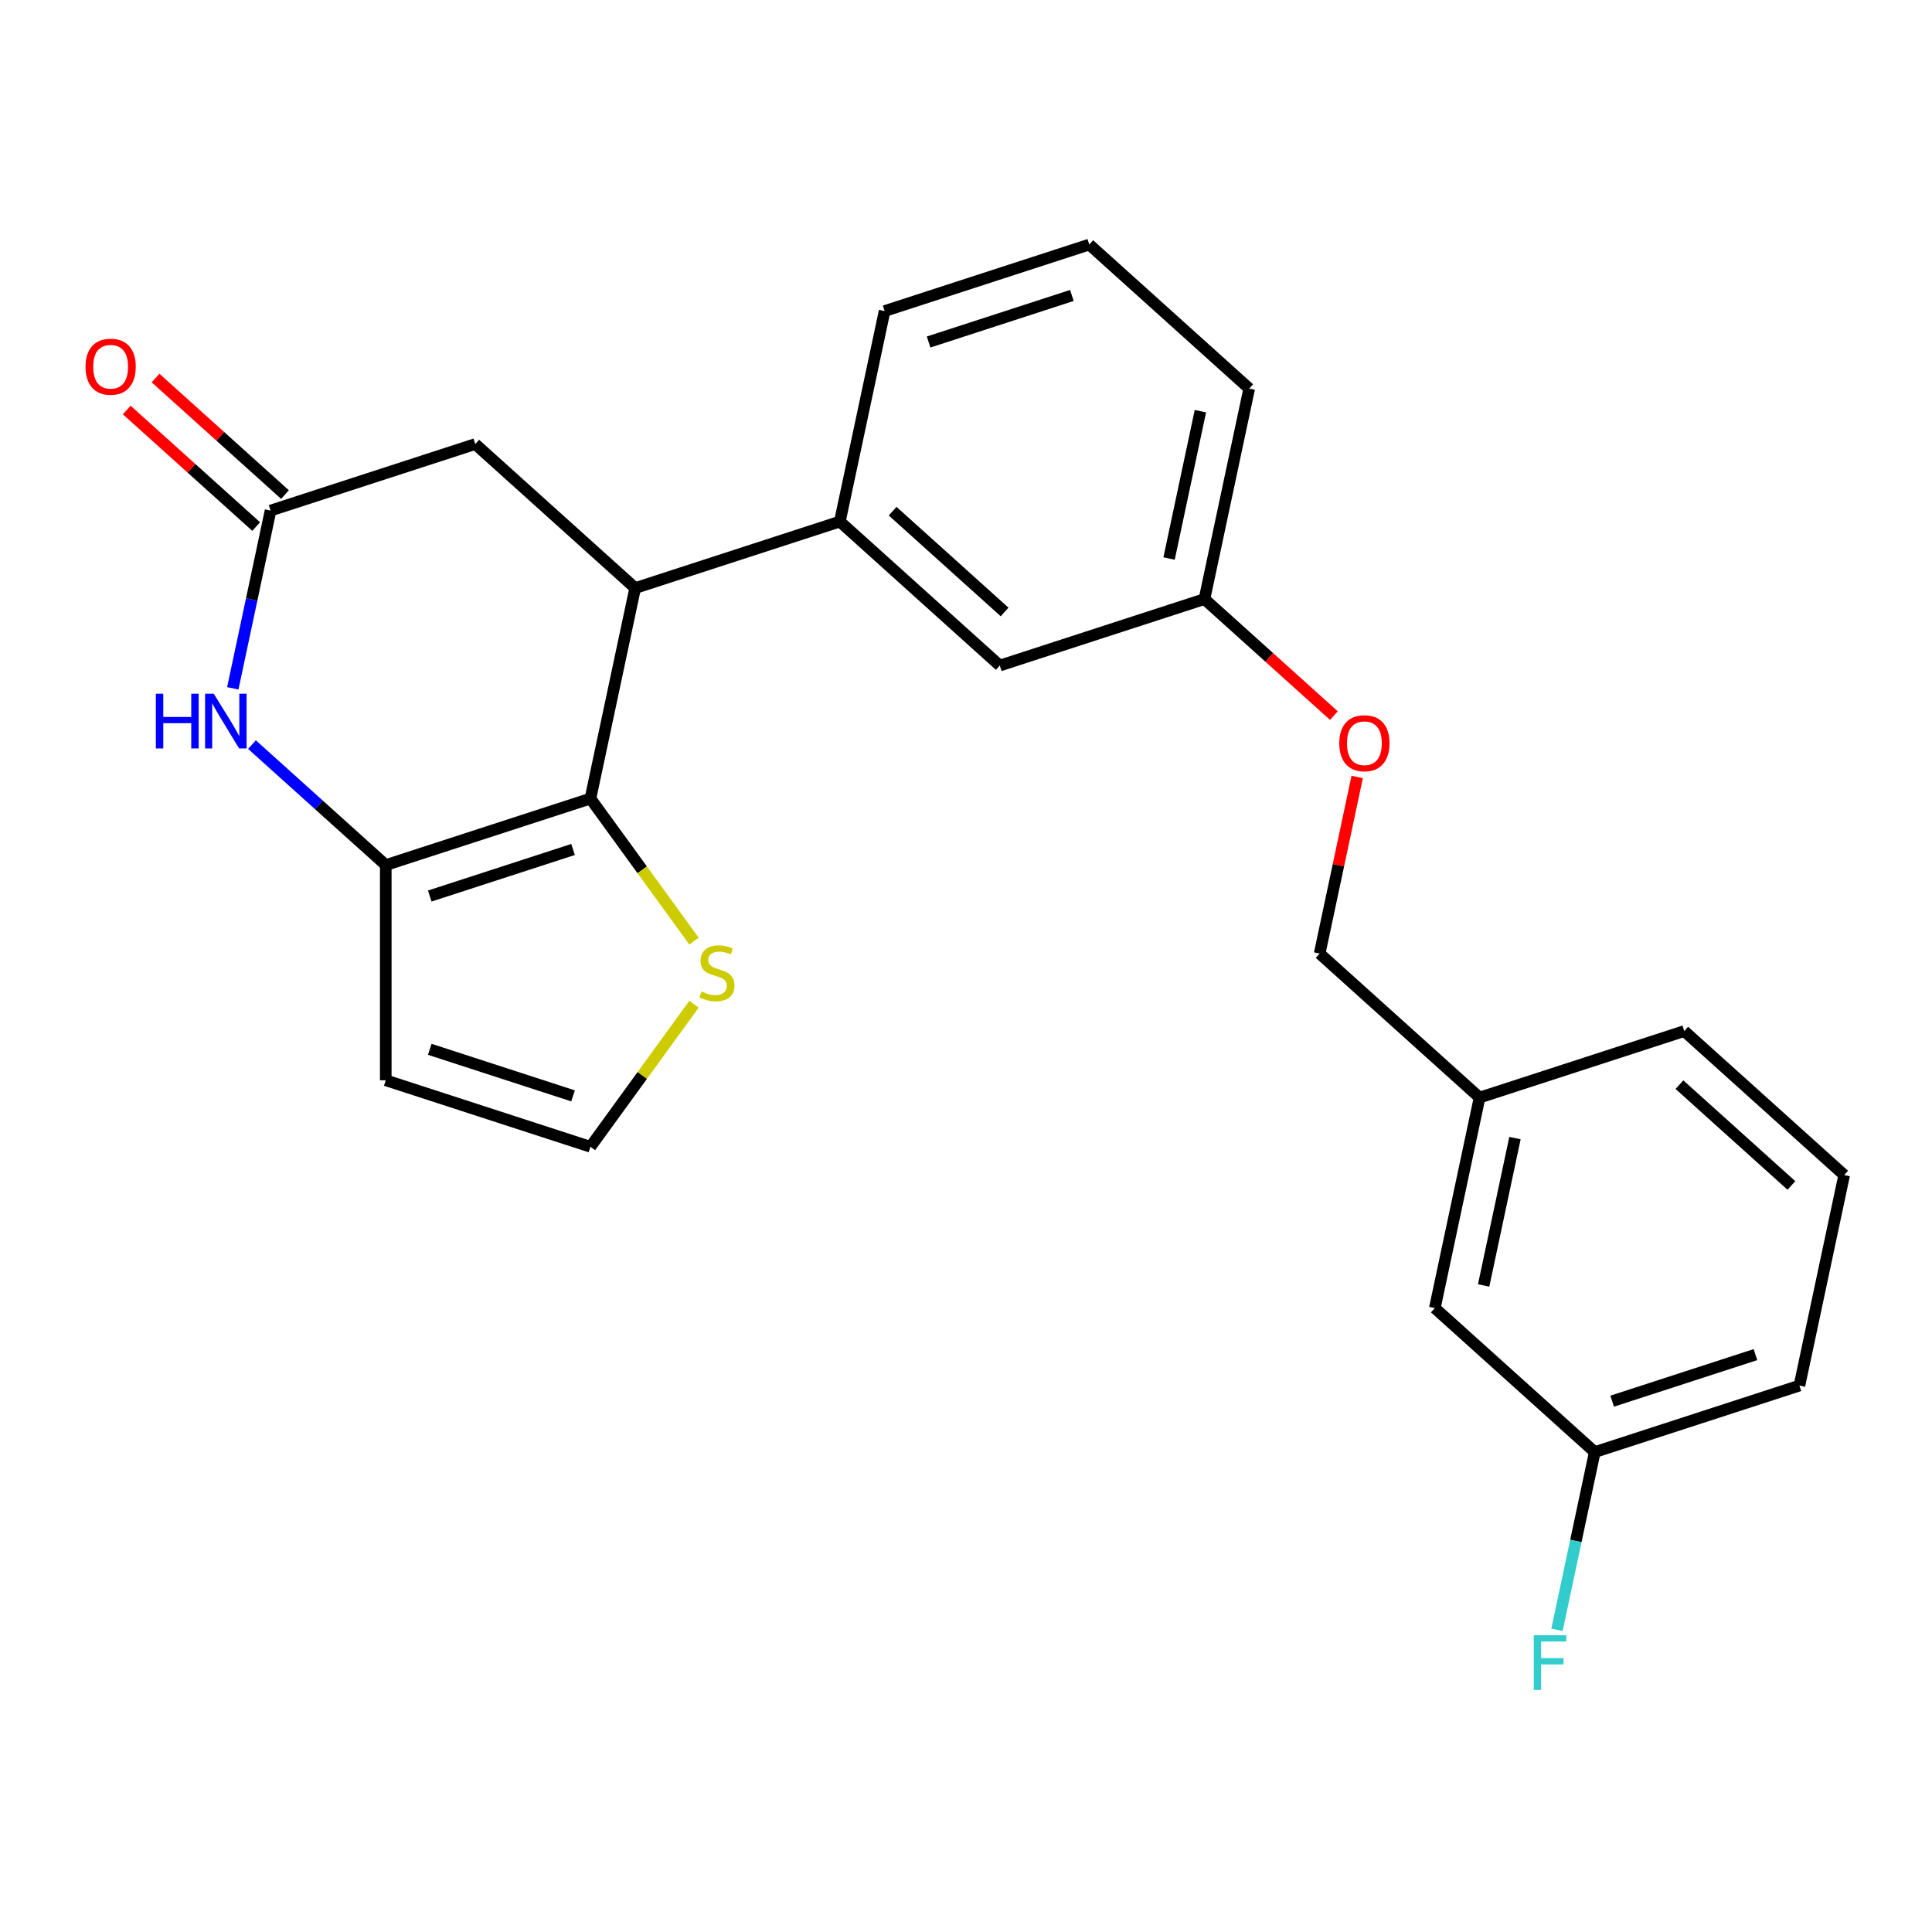 <?xml version='1.0' encoding='iso-8859-1'?>
<svg version='1.1' baseProfile='full'
              xmlns='http://www.w3.org/2000/svg'
                      xmlns:rdkit='http://www.rdkit.org/xml'
                      xmlns:xlink='http://www.w3.org/1999/xlink'
                  xml:space='preserve'
width='1000px' height='1000px' viewBox='0 0 1000 1000'>
<!-- END OF HEADER -->
<rect style='opacity:1.0;fill:#FFFFFF;stroke:none' width='1000' height='1000' x='0' y='0'> </rect>
<path class='bond-0' d='M 305.61,413.338 L 199.671,447.76' style='fill:none;fill-rule:evenodd;stroke:#000000;stroke-width:6px;stroke-linecap:butt;stroke-linejoin:miter;stroke-opacity:1' />
<path class='bond-0' d='M 296.603,439.689 L 222.446,463.784' style='fill:none;fill-rule:evenodd;stroke:#000000;stroke-width:6px;stroke-linecap:butt;stroke-linejoin:miter;stroke-opacity:1' />
<path class='bond-2' d='M 305.61,413.338 L 328.769,304.381' style='fill:none;fill-rule:evenodd;stroke:#000000;stroke-width:6px;stroke-linecap:butt;stroke-linejoin:miter;stroke-opacity:1' />
<path class='bond-4' d='M 305.61,413.338 L 332.414,450.231' style='fill:none;fill-rule:evenodd;stroke:#000000;stroke-width:6px;stroke-linecap:butt;stroke-linejoin:miter;stroke-opacity:1' />
<path class='bond-4' d='M 332.414,450.231 L 359.219,487.125' style='fill:none;fill-rule:evenodd;stroke:#CCCC00;stroke-width:6px;stroke-linecap:butt;stroke-linejoin:miter;stroke-opacity:1' />
<path class='bond-1' d='M 199.671,447.76 L 165.043,416.581' style='fill:none;fill-rule:evenodd;stroke:#000000;stroke-width:6px;stroke-linecap:butt;stroke-linejoin:miter;stroke-opacity:1' />
<path class='bond-1' d='M 165.043,416.581 L 130.416,385.402' style='fill:none;fill-rule:evenodd;stroke:#0000FF;stroke-width:6px;stroke-linecap:butt;stroke-linejoin:miter;stroke-opacity:1' />
<path class='bond-6' d='M 199.671,447.76 L 199.671,559.151' style='fill:none;fill-rule:evenodd;stroke:#000000;stroke-width:6px;stroke-linecap:butt;stroke-linejoin:miter;stroke-opacity:1' />
<path class='bond-25' d='M 120.493,356.28 L 130.271,310.274' style='fill:none;fill-rule:evenodd;stroke:#0000FF;stroke-width:6px;stroke-linecap:butt;stroke-linejoin:miter;stroke-opacity:1' />
<path class='bond-25' d='M 130.271,310.274 L 140.05,264.268' style='fill:none;fill-rule:evenodd;stroke:#000000;stroke-width:6px;stroke-linecap:butt;stroke-linejoin:miter;stroke-opacity:1' />
<path class='bond-5' d='M 328.769,304.381 L 434.708,269.959' style='fill:none;fill-rule:evenodd;stroke:#000000;stroke-width:6px;stroke-linecap:butt;stroke-linejoin:miter;stroke-opacity:1' />
<path class='bond-7' d='M 328.769,304.381 L 245.989,229.846' style='fill:none;fill-rule:evenodd;stroke:#000000;stroke-width:6px;stroke-linecap:butt;stroke-linejoin:miter;stroke-opacity:1' />
<path class='bond-3' d='M 140.05,264.268 L 245.989,229.846' style='fill:none;fill-rule:evenodd;stroke:#000000;stroke-width:6px;stroke-linecap:butt;stroke-linejoin:miter;stroke-opacity:1' />
<path class='bond-10' d='M 147.504,255.99 L 114.006,225.829' style='fill:none;fill-rule:evenodd;stroke:#000000;stroke-width:6px;stroke-linecap:butt;stroke-linejoin:miter;stroke-opacity:1' />
<path class='bond-10' d='M 114.006,225.829 L 80.509,195.667' style='fill:none;fill-rule:evenodd;stroke:#FF0000;stroke-width:6px;stroke-linecap:butt;stroke-linejoin:miter;stroke-opacity:1' />
<path class='bond-10' d='M 132.597,272.546 L 99.099,242.384' style='fill:none;fill-rule:evenodd;stroke:#000000;stroke-width:6px;stroke-linecap:butt;stroke-linejoin:miter;stroke-opacity:1' />
<path class='bond-10' d='M 99.099,242.384 L 65.602,212.223' style='fill:none;fill-rule:evenodd;stroke:#FF0000;stroke-width:6px;stroke-linecap:butt;stroke-linejoin:miter;stroke-opacity:1' />
<path class='bond-8' d='M 359.219,519.786 L 332.414,556.679' style='fill:none;fill-rule:evenodd;stroke:#CCCC00;stroke-width:6px;stroke-linecap:butt;stroke-linejoin:miter;stroke-opacity:1' />
<path class='bond-8' d='M 332.414,556.679 L 305.61,593.572' style='fill:none;fill-rule:evenodd;stroke:#000000;stroke-width:6px;stroke-linecap:butt;stroke-linejoin:miter;stroke-opacity:1' />
<path class='bond-9' d='M 434.708,269.959 L 517.488,344.494' style='fill:none;fill-rule:evenodd;stroke:#000000;stroke-width:6px;stroke-linecap:butt;stroke-linejoin:miter;stroke-opacity:1' />
<path class='bond-9' d='M 462.032,264.584 L 519.978,316.758' style='fill:none;fill-rule:evenodd;stroke:#000000;stroke-width:6px;stroke-linecap:butt;stroke-linejoin:miter;stroke-opacity:1' />
<path class='bond-18' d='M 434.708,269.959 L 457.868,161.003' style='fill:none;fill-rule:evenodd;stroke:#000000;stroke-width:6px;stroke-linecap:butt;stroke-linejoin:miter;stroke-opacity:1' />
<path class='bond-24' d='M 199.671,559.151 L 305.61,593.572' style='fill:none;fill-rule:evenodd;stroke:#000000;stroke-width:6px;stroke-linecap:butt;stroke-linejoin:miter;stroke-opacity:1' />
<path class='bond-24' d='M 222.446,543.126 L 296.603,567.221' style='fill:none;fill-rule:evenodd;stroke:#000000;stroke-width:6px;stroke-linecap:butt;stroke-linejoin:miter;stroke-opacity:1' />
<path class='bond-12' d='M 517.488,344.494 L 623.427,310.073' style='fill:none;fill-rule:evenodd;stroke:#000000;stroke-width:6px;stroke-linecap:butt;stroke-linejoin:miter;stroke-opacity:1' />
<path class='bond-11' d='M 690.422,370.395 L 656.924,340.234' style='fill:none;fill-rule:evenodd;stroke:#FF0000;stroke-width:6px;stroke-linecap:butt;stroke-linejoin:miter;stroke-opacity:1' />
<path class='bond-11' d='M 656.924,340.234 L 623.427,310.073' style='fill:none;fill-rule:evenodd;stroke:#000000;stroke-width:6px;stroke-linecap:butt;stroke-linejoin:miter;stroke-opacity:1' />
<path class='bond-15' d='M 702.477,402.153 L 692.762,447.859' style='fill:none;fill-rule:evenodd;stroke:#FF0000;stroke-width:6px;stroke-linecap:butt;stroke-linejoin:miter;stroke-opacity:1' />
<path class='bond-15' d='M 692.762,447.859 L 683.047,493.565' style='fill:none;fill-rule:evenodd;stroke:#000000;stroke-width:6px;stroke-linecap:butt;stroke-linejoin:miter;stroke-opacity:1' />
<path class='bond-21' d='M 623.427,310.073 L 646.586,201.116' style='fill:none;fill-rule:evenodd;stroke:#000000;stroke-width:6px;stroke-linecap:butt;stroke-linejoin:miter;stroke-opacity:1' />
<path class='bond-21' d='M 605.11,289.097 L 621.321,212.828' style='fill:none;fill-rule:evenodd;stroke:#000000;stroke-width:6px;stroke-linecap:butt;stroke-linejoin:miter;stroke-opacity:1' />
<path class='bond-13' d='M 742.667,677.057 L 765.827,568.1' style='fill:none;fill-rule:evenodd;stroke:#000000;stroke-width:6px;stroke-linecap:butt;stroke-linejoin:miter;stroke-opacity:1' />
<path class='bond-13' d='M 767.933,665.345 L 784.144,589.075' style='fill:none;fill-rule:evenodd;stroke:#000000;stroke-width:6px;stroke-linecap:butt;stroke-linejoin:miter;stroke-opacity:1' />
<path class='bond-14' d='M 742.667,677.057 L 825.447,751.592' style='fill:none;fill-rule:evenodd;stroke:#000000;stroke-width:6px;stroke-linecap:butt;stroke-linejoin:miter;stroke-opacity:1' />
<path class='bond-17' d='M 825.447,751.592 L 815.668,797.598' style='fill:none;fill-rule:evenodd;stroke:#000000;stroke-width:6px;stroke-linecap:butt;stroke-linejoin:miter;stroke-opacity:1' />
<path class='bond-17' d='M 815.668,797.598 L 805.889,843.604' style='fill:none;fill-rule:evenodd;stroke:#33CCCC;stroke-width:6px;stroke-linecap:butt;stroke-linejoin:miter;stroke-opacity:1' />
<path class='bond-22' d='M 825.447,751.592 L 931.386,717.17' style='fill:none;fill-rule:evenodd;stroke:#000000;stroke-width:6px;stroke-linecap:butt;stroke-linejoin:miter;stroke-opacity:1' />
<path class='bond-22' d='M 834.453,725.241 L 908.611,701.145' style='fill:none;fill-rule:evenodd;stroke:#000000;stroke-width:6px;stroke-linecap:butt;stroke-linejoin:miter;stroke-opacity:1' />
<path class='bond-16' d='M 683.047,493.565 L 765.827,568.1' style='fill:none;fill-rule:evenodd;stroke:#000000;stroke-width:6px;stroke-linecap:butt;stroke-linejoin:miter;stroke-opacity:1' />
<path class='bond-23' d='M 765.827,568.1 L 871.766,533.678' style='fill:none;fill-rule:evenodd;stroke:#000000;stroke-width:6px;stroke-linecap:butt;stroke-linejoin:miter;stroke-opacity:1' />
<path class='bond-19' d='M 457.868,161.003 L 563.807,126.581' style='fill:none;fill-rule:evenodd;stroke:#000000;stroke-width:6px;stroke-linecap:butt;stroke-linejoin:miter;stroke-opacity:1' />
<path class='bond-19' d='M 480.643,177.027 L 554.8,152.932' style='fill:none;fill-rule:evenodd;stroke:#000000;stroke-width:6px;stroke-linecap:butt;stroke-linejoin:miter;stroke-opacity:1' />
<path class='bond-26' d='M 563.807,126.581 L 646.586,201.116' style='fill:none;fill-rule:evenodd;stroke:#000000;stroke-width:6px;stroke-linecap:butt;stroke-linejoin:miter;stroke-opacity:1' />
<path class='bond-20' d='M 954.545,608.213 L 871.766,533.678' style='fill:none;fill-rule:evenodd;stroke:#000000;stroke-width:6px;stroke-linecap:butt;stroke-linejoin:miter;stroke-opacity:1' />
<path class='bond-20' d='M 927.221,613.589 L 869.276,561.414' style='fill:none;fill-rule:evenodd;stroke:#000000;stroke-width:6px;stroke-linecap:butt;stroke-linejoin:miter;stroke-opacity:1' />
<path class='bond-27' d='M 954.545,608.213 L 931.386,717.17' style='fill:none;fill-rule:evenodd;stroke:#000000;stroke-width:6px;stroke-linecap:butt;stroke-linejoin:miter;stroke-opacity:1' />
<path  class='atom-2' d='M 80.671 359.064
L 84.511 359.064
L 84.511 371.104
L 98.991 371.104
L 98.991 359.064
L 102.831 359.064
L 102.831 387.384
L 98.991 387.384
L 98.991 374.304
L 84.511 374.304
L 84.511 387.384
L 80.671 387.384
L 80.671 359.064
' fill='#0000FF'/>
<path  class='atom-2' d='M 110.631 359.064
L 119.911 374.064
Q 120.831 375.544, 122.311 378.224
Q 123.791 380.904, 123.871 381.064
L 123.871 359.064
L 127.631 359.064
L 127.631 387.384
L 123.751 387.384
L 113.791 370.984
Q 112.631 369.064, 111.391 366.864
Q 110.191 364.664, 109.831 363.984
L 109.831 387.384
L 106.151 387.384
L 106.151 359.064
L 110.631 359.064
' fill='#0000FF'/>
<path  class='atom-5' d='M 363.084 513.175
Q 363.404 513.295, 364.724 513.855
Q 366.044 514.415, 367.484 514.775
Q 368.964 515.095, 370.404 515.095
Q 373.084 515.095, 374.644 513.815
Q 376.204 512.495, 376.204 510.215
Q 376.204 508.655, 375.404 507.695
Q 374.644 506.735, 373.444 506.215
Q 372.244 505.695, 370.244 505.095
Q 367.724 504.335, 366.204 503.615
Q 364.724 502.895, 363.644 501.375
Q 362.604 499.855, 362.604 497.295
Q 362.604 493.735, 365.004 491.535
Q 367.444 489.335, 372.244 489.335
Q 375.524 489.335, 379.244 490.895
L 378.324 493.975
Q 374.924 492.575, 372.364 492.575
Q 369.604 492.575, 368.084 493.735
Q 366.564 494.855, 366.604 496.815
Q 366.604 498.335, 367.364 499.255
Q 368.164 500.175, 369.284 500.695
Q 370.444 501.215, 372.364 501.815
Q 374.924 502.615, 376.444 503.415
Q 377.964 504.215, 379.044 505.855
Q 380.164 507.455, 380.164 510.215
Q 380.164 514.135, 377.524 516.255
Q 374.924 518.335, 370.564 518.335
Q 368.044 518.335, 366.124 517.775
Q 364.244 517.255, 362.004 516.335
L 363.084 513.175
' fill='#CCCC00'/>
<path  class='atom-11' d='M 44.271 189.813
Q 44.271 183.013, 47.631 179.213
Q 50.991 175.413, 57.271 175.413
Q 63.551 175.413, 66.911 179.213
Q 70.271 183.013, 70.271 189.813
Q 70.271 196.693, 66.871 200.613
Q 63.471 204.493, 57.271 204.493
Q 51.031 204.493, 47.631 200.613
Q 44.271 196.733, 44.271 189.813
M 57.271 201.293
Q 61.591 201.293, 63.911 198.413
Q 66.271 195.493, 66.271 189.813
Q 66.271 184.253, 63.911 181.453
Q 61.591 178.613, 57.271 178.613
Q 52.951 178.613, 50.591 181.413
Q 48.271 184.213, 48.271 189.813
Q 48.271 195.533, 50.591 198.413
Q 52.951 201.293, 57.271 201.293
' fill='#FF0000'/>
<path  class='atom-12' d='M 693.207 384.688
Q 693.207 377.888, 696.567 374.088
Q 699.927 370.288, 706.207 370.288
Q 712.487 370.288, 715.847 374.088
Q 719.207 377.888, 719.207 384.688
Q 719.207 391.568, 715.807 395.488
Q 712.407 399.368, 706.207 399.368
Q 699.967 399.368, 696.567 395.488
Q 693.207 391.608, 693.207 384.688
M 706.207 396.168
Q 710.527 396.168, 712.847 393.288
Q 715.207 390.368, 715.207 384.688
Q 715.207 379.128, 712.847 376.328
Q 710.527 373.488, 706.207 373.488
Q 701.887 373.488, 699.527 376.288
Q 697.207 379.088, 697.207 384.688
Q 697.207 390.408, 699.527 393.288
Q 701.887 396.168, 706.207 396.168
' fill='#FF0000'/>
<path  class='atom-18' d='M 793.867 846.389
L 810.707 846.389
L 810.707 849.629
L 797.667 849.629
L 797.667 858.229
L 809.267 858.229
L 809.267 861.509
L 797.667 861.509
L 797.667 874.709
L 793.867 874.709
L 793.867 846.389
' fill='#33CCCC'/>
</svg>
